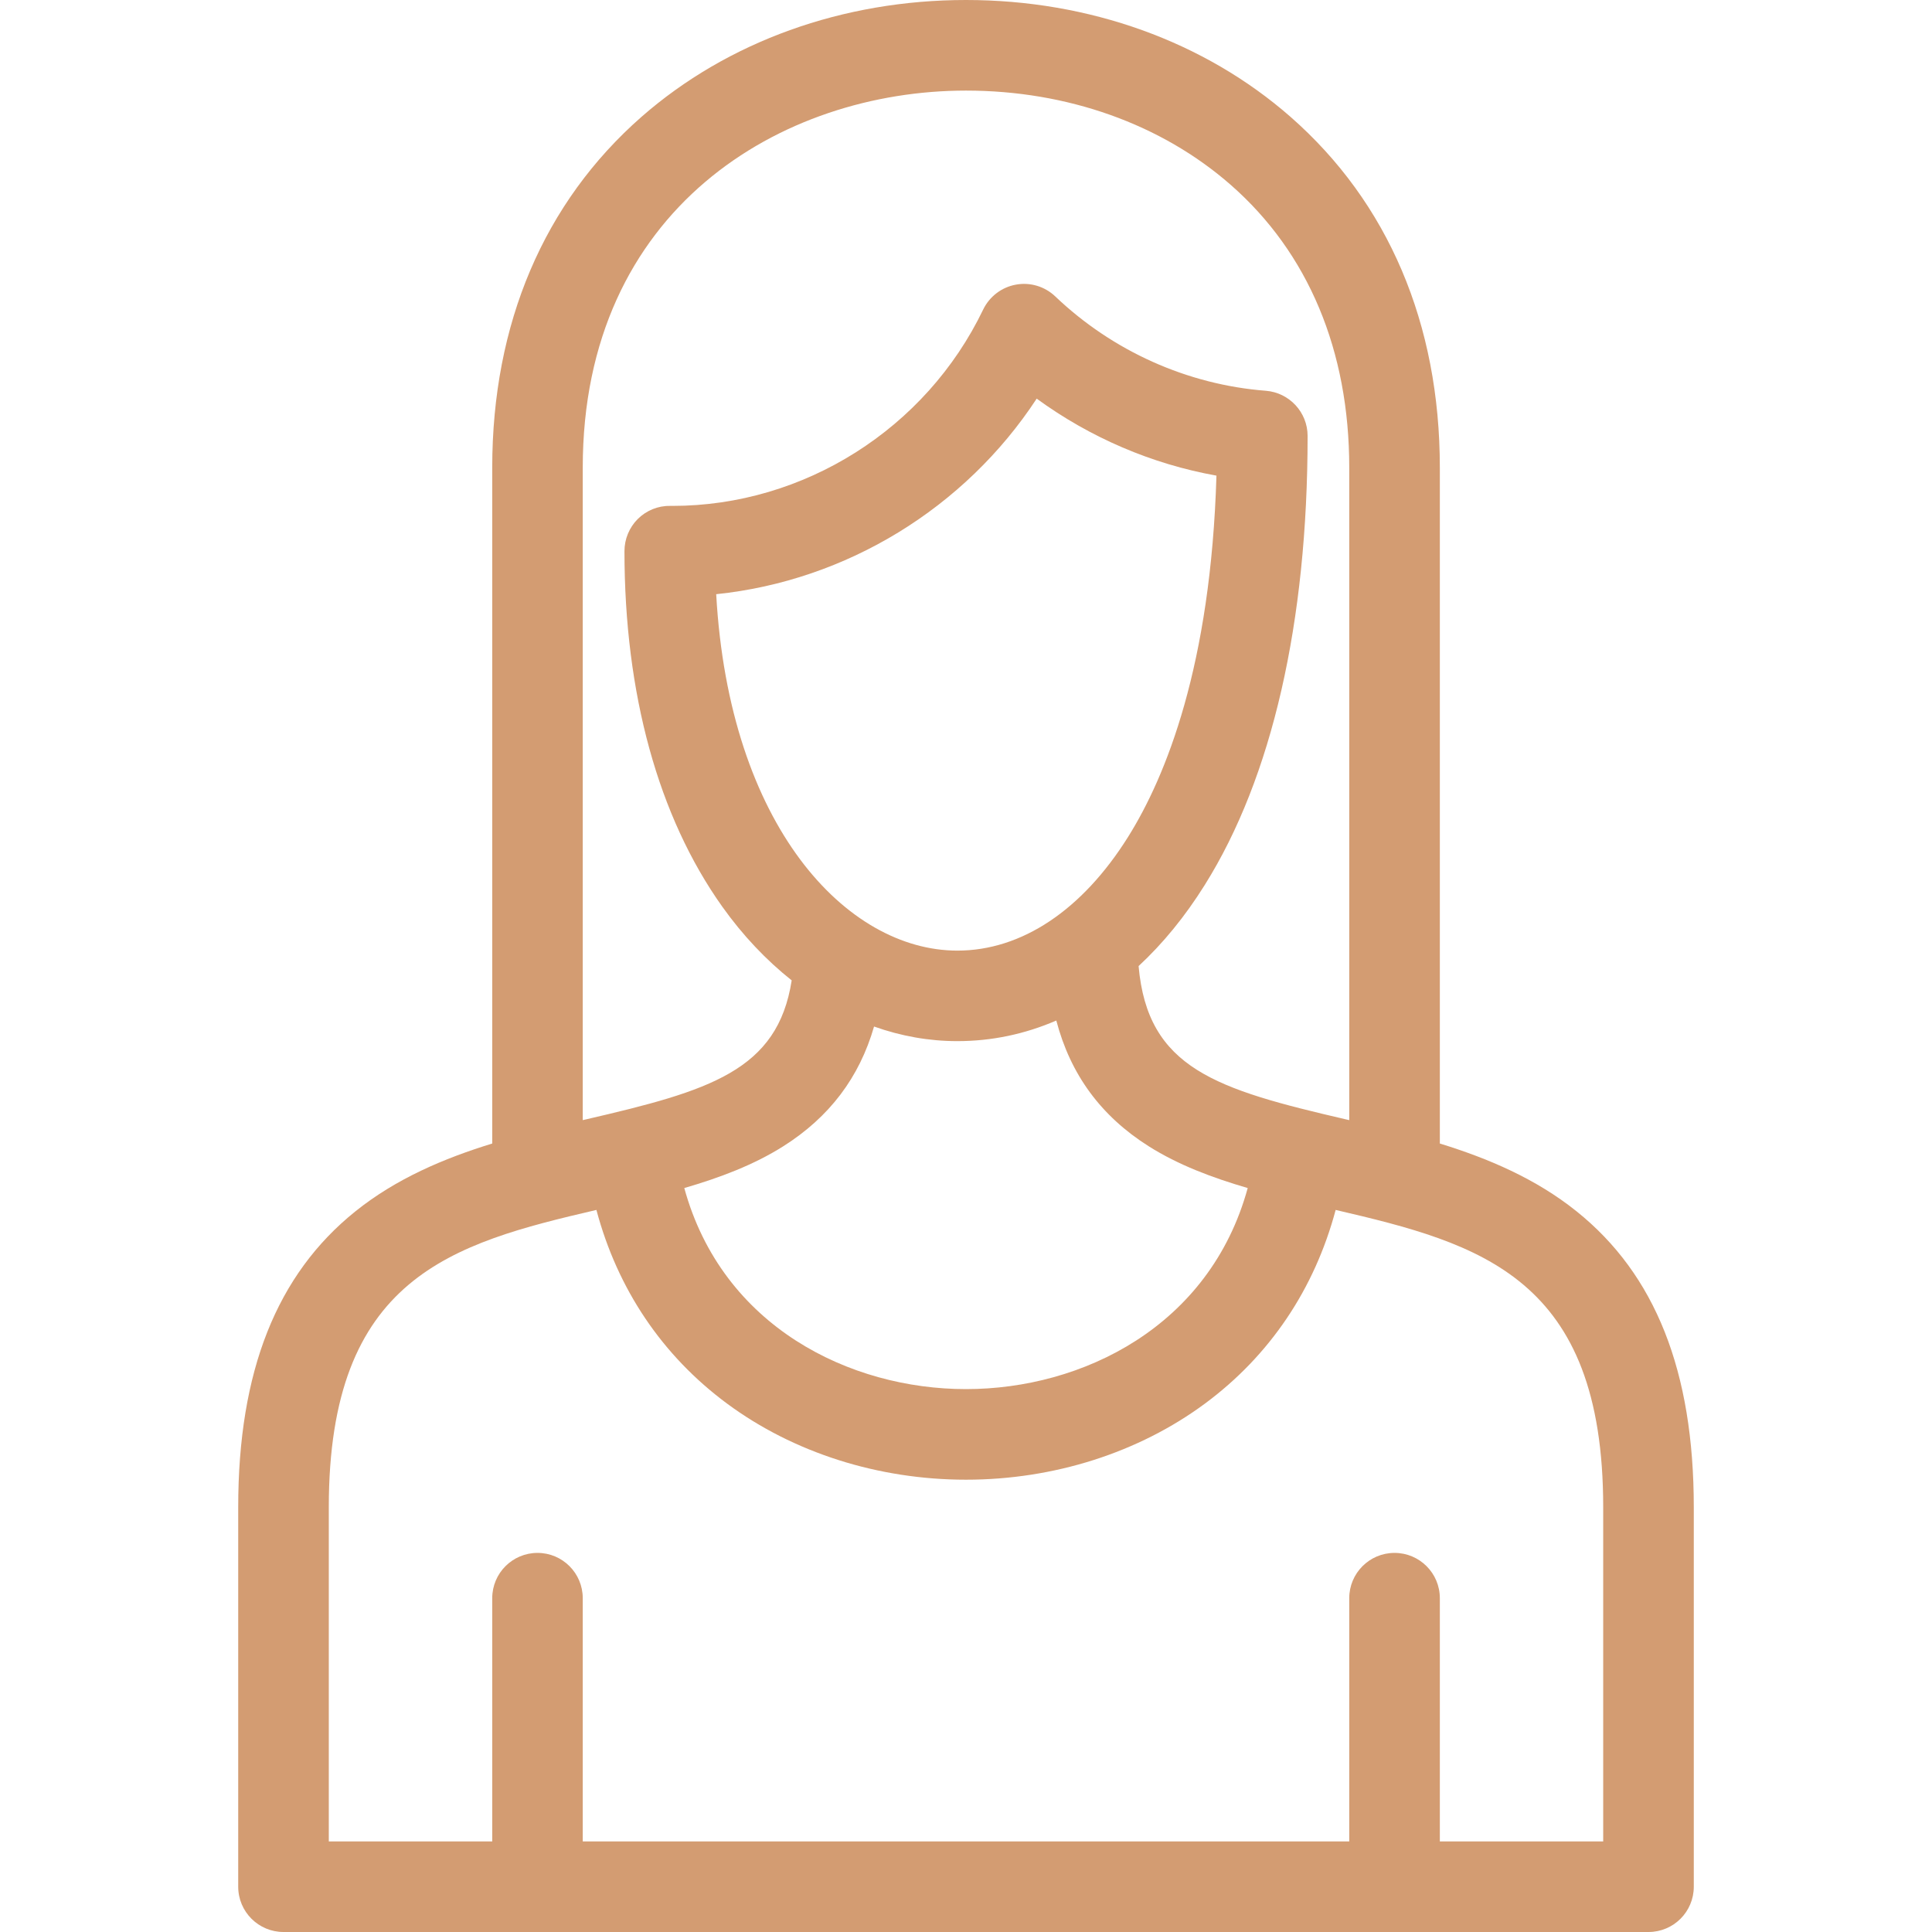 <svg width="27" height="27" viewBox="0 0 27 27" fill="none" xmlns="http://www.w3.org/2000/svg">
<path d="M22.031 16.927C21.462 16.471 20.795 16.188 20.122 15.981V6.535C20.122 4.524 19.4 2.829 18.034 1.632C16.833 0.58 15.222 0 13.5 0C11.778 0 10.168 0.58 8.966 1.632C7.601 2.829 6.879 4.524 6.879 6.535V15.981C6.205 16.188 5.538 16.471 4.969 16.927C3.866 17.811 3.329 19.165 3.329 21.064V26.367C3.329 26.717 3.613 27 3.962 27H23.038C23.388 27 23.671 26.717 23.671 26.367V21.064C23.671 19.165 23.135 17.811 22.031 16.927ZM8.144 6.535C8.144 2.915 10.921 1.266 13.5 1.266C14.915 1.266 16.23 1.734 17.2 2.584C18.283 3.533 18.856 4.899 18.856 6.535V15.654C18.84 15.65 18.824 15.646 18.808 15.643C16.998 15.223 16.038 14.934 15.912 13.501C16.25 13.188 16.561 12.809 16.837 12.367C17.777 10.867 18.274 8.697 18.274 6.092C18.274 5.762 18.019 5.487 17.69 5.461C16.595 5.376 15.55 4.908 14.747 4.142C14.601 4.003 14.396 3.941 14.197 3.978C13.998 4.014 13.828 4.144 13.74 4.326C12.939 5.993 11.235 7.07 9.397 7.07L9.364 7.07C9.196 7.067 9.033 7.134 8.913 7.253C8.794 7.372 8.727 7.534 8.727 7.702C8.727 9.694 9.199 11.411 10.092 12.668C10.38 13.073 10.709 13.419 11.064 13.701C10.868 14.963 9.915 15.244 8.192 15.643C8.177 15.646 8.16 15.65 8.144 15.654V6.535H8.144ZM15.765 11.696C15.123 12.721 14.276 13.285 13.379 13.285C13.379 13.285 13.379 13.285 13.379 13.285C11.83 13.284 10.19 11.544 10.009 8.304C11.827 8.116 13.484 7.102 14.488 5.571C15.234 6.115 16.095 6.485 17 6.647C16.922 9.296 16.296 10.848 15.765 11.696ZM12.215 14.346C12.592 14.48 12.983 14.55 13.378 14.55H13.379C13.859 14.55 14.323 14.452 14.762 14.262C14.96 15.017 15.386 15.597 16.053 16.019C16.466 16.28 16.942 16.459 17.437 16.603C16.906 18.54 15.123 19.413 13.5 19.413C11.877 19.413 10.094 18.54 9.563 16.603C10.059 16.459 10.534 16.28 10.947 16.019C11.59 15.612 12.009 15.06 12.215 14.346ZM22.405 25.734H20.122V22.335C20.122 21.985 19.838 21.702 19.489 21.702C19.139 21.702 18.856 21.985 18.856 22.335V25.734H8.144V22.335C8.144 21.985 7.861 21.702 7.512 21.702C7.162 21.702 6.879 21.985 6.879 22.335V25.734H4.595V21.064C4.595 17.85 6.312 17.379 8.335 16.909C8.63 18.016 9.254 18.944 10.16 19.615C11.087 20.301 12.273 20.679 13.5 20.679C14.727 20.679 15.913 20.301 16.84 19.615C17.746 18.944 18.37 18.016 18.666 16.909C20.688 17.379 22.405 17.85 22.405 21.064V25.734Z" fill="#D39C72"/>
</svg>
